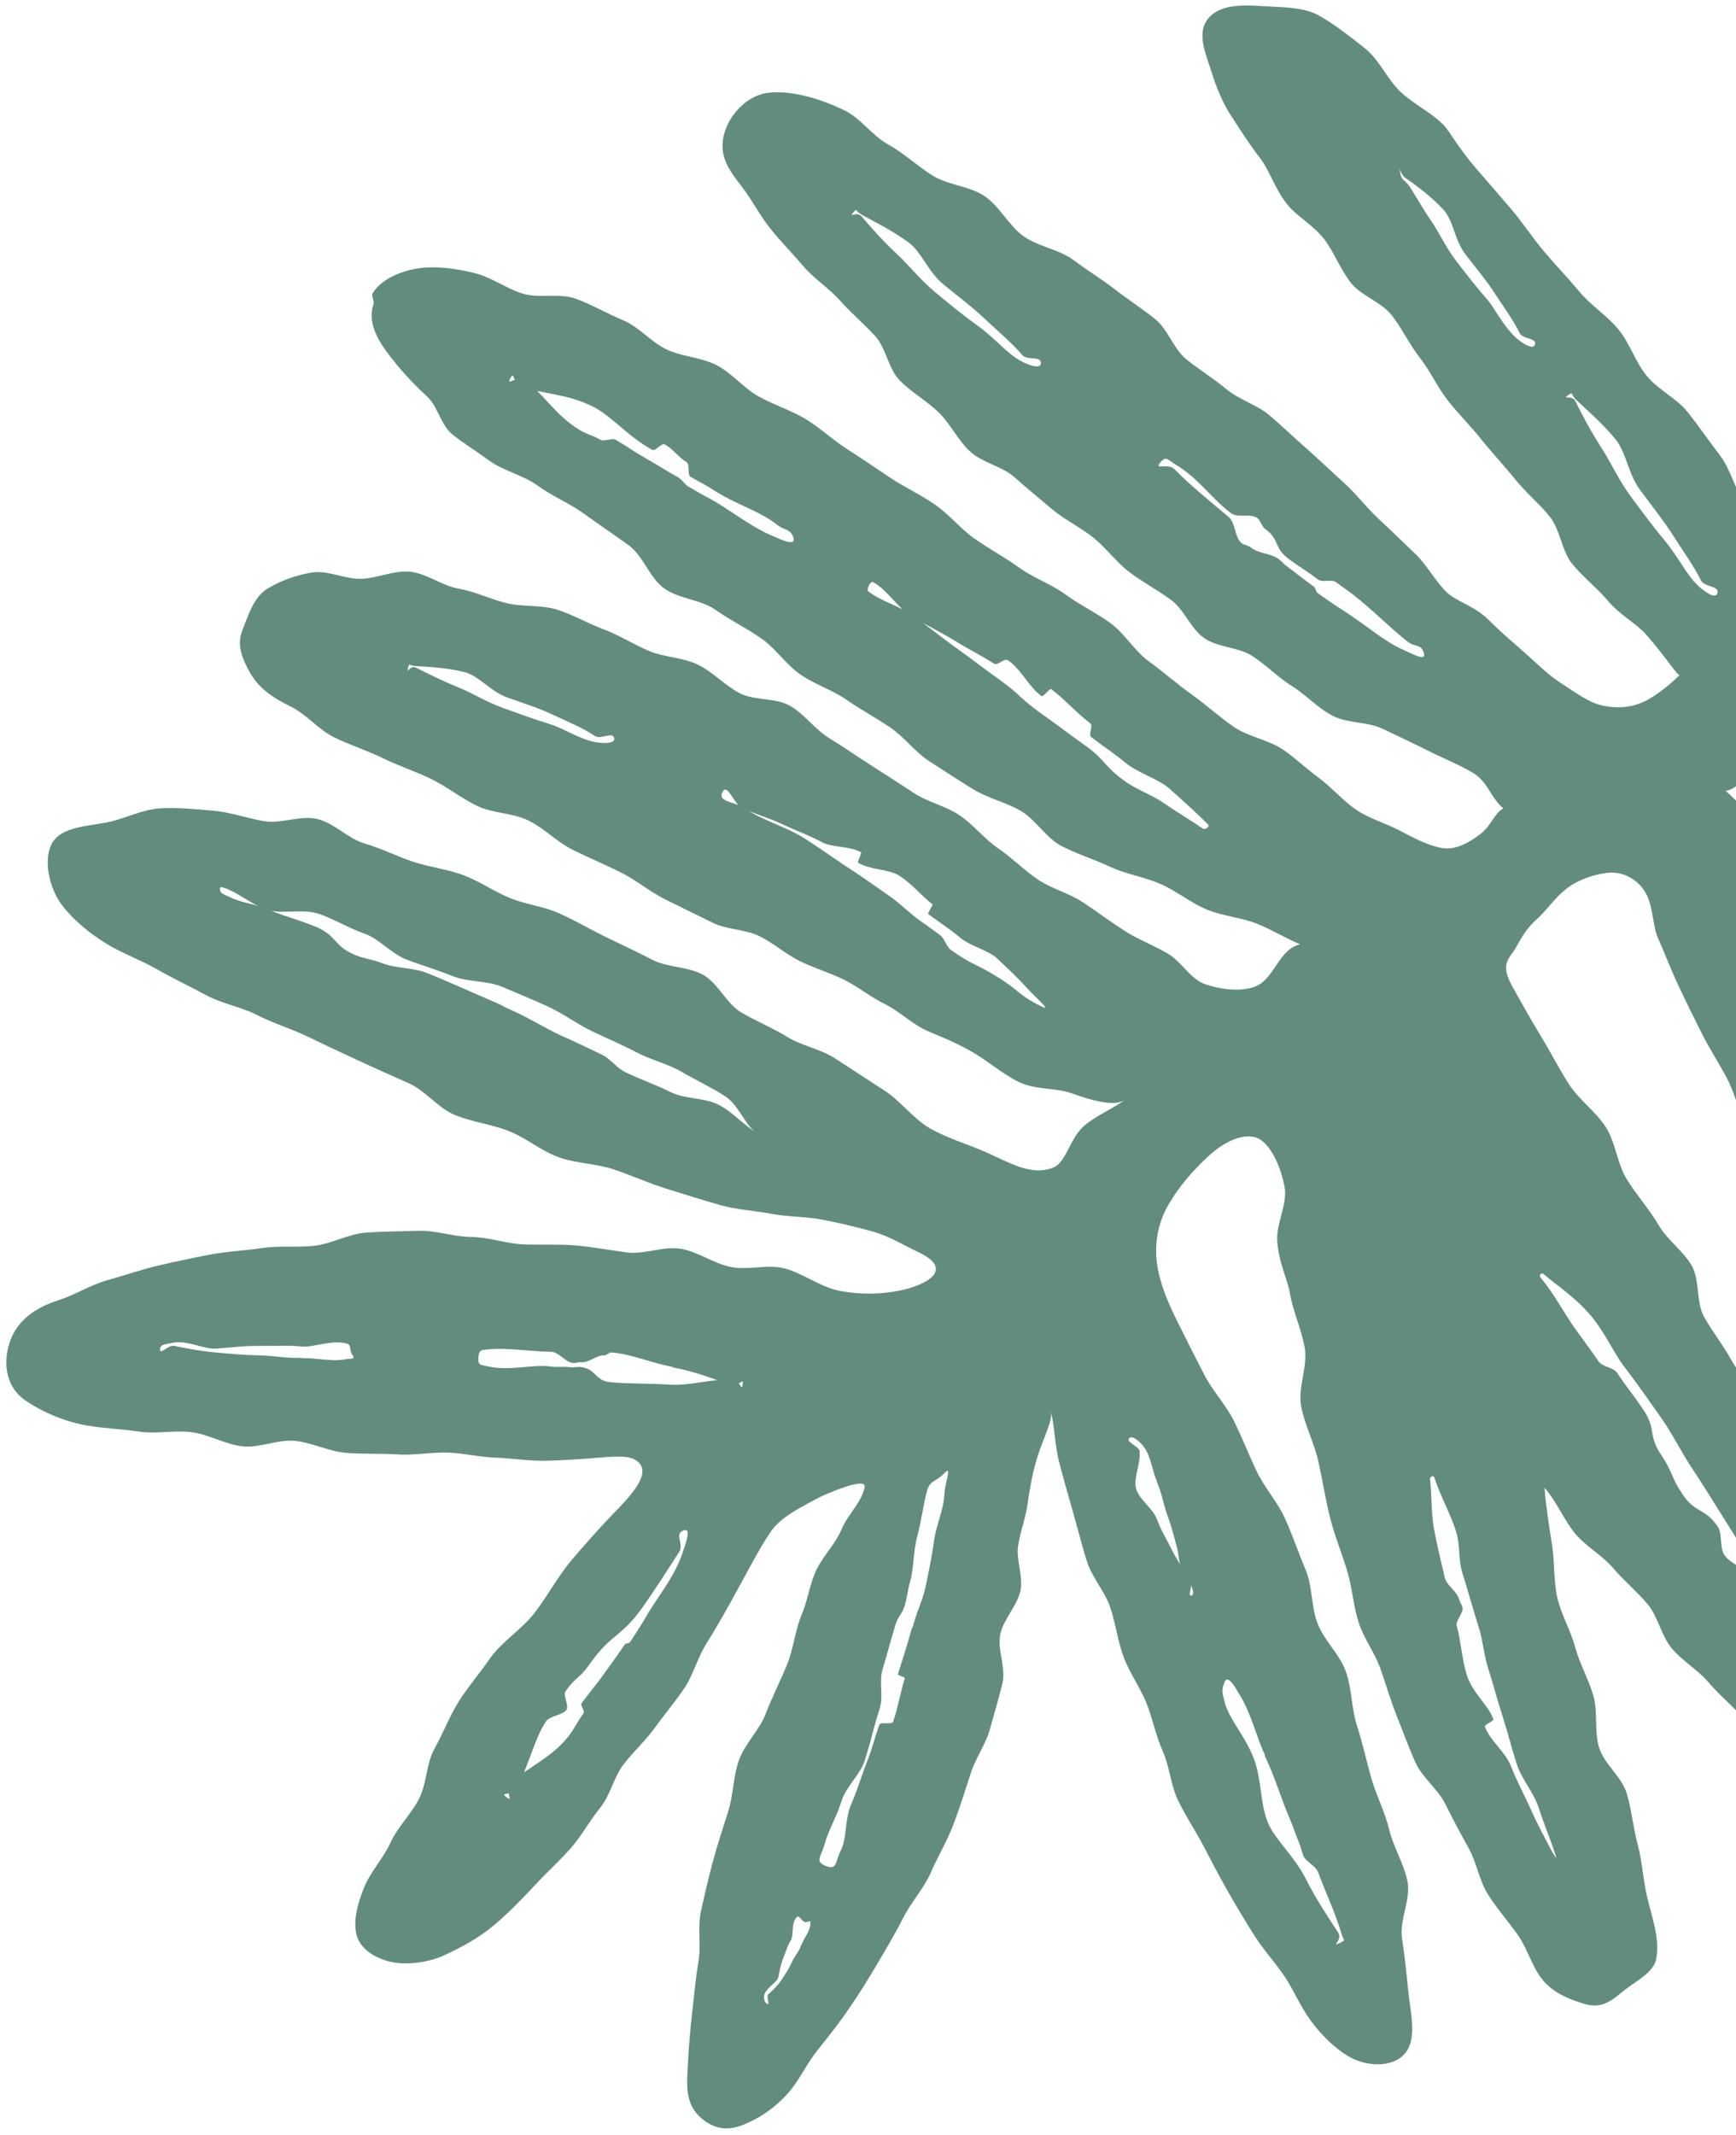 <svg width="262" height="322" viewBox="0 0 262 322" fill="none" xmlns="http://www.w3.org/2000/svg">
<path d="M256.205 88.278C254.429 86.575 253.319 84.024 251.177 81.457C249.542 79.512 247.925 77.336 246.106 74.866C244.314 72.429 243.2 69.923 241.822 67.757C240.014 64.955 238.86 62.729 237.759 60.514C237.271 59.526 235.717 60.309 236.61 59.652C237.498 58.99 237.012 59.489 237.813 60.254C239.594 61.961 241.645 63.653 243.778 66.212C245.434 68.177 245.689 71.413 247.486 73.855C249.301 76.329 250.984 78.391 252.346 80.533C254.153 83.344 255.639 85.371 256.727 87.574C257.228 88.574 259.43 88.331 259.21 89.425C258.98 90.598 257.007 89.044 256.205 88.278ZM228.858 50.998C226.815 49.171 225.666 46.551 224.355 45.056C222.892 43.41 221.491 41.59 219.799 39.4C218.21 37.338 217.237 35.141 215.956 33.251C214.835 31.64 213.875 29.919 212.84 28.293C211.942 26.877 211.491 27.457 211.288 25.796C211.179 24.838 211.289 26.268 212.084 26.82C214.136 28.248 216.146 29.797 217.844 31.626C219.364 33.262 219.513 36.23 221.157 38.352C222.768 40.458 224.275 42.209 225.503 44.113C227.069 46.511 228.417 48.313 229.354 50.261C229.773 51.144 231.907 50.974 231.679 51.916C231.433 52.953 229.586 51.646 228.858 50.998ZM267.743 143.526C268.651 145.462 268.675 147.634 269.507 149.306C270.438 151.185 271.28 152.963 272.186 154.641C272.678 155.514 272.726 156.638 273.194 157.512C274.679 160.081 274.562 160.17 276.099 162.701C277.64 165.236 277.576 165.296 279.157 167.805C279.363 168.119 280.565 167.802 280.775 168.112C281.118 168.628 281.763 168.934 282.098 169.459C282.921 170.692 281.43 171.694 282.265 172.923C282.834 173.732 283.581 174.438 284.138 175.268C285.143 176.714 286.387 178.009 287.413 179.458C288.695 181.278 291.283 182.198 292.554 184.047C293.462 185.376 294.401 185.609 293.191 186.669C291.981 187.737 291.804 186.852 290.604 185.781C289.13 184.468 288.099 182.559 286.665 181.051C285.324 179.632 285.171 177.115 283.819 175.486C282.558 173.99 281.27 172.557 280.118 171.021C280.058 170.941 278.988 171.726 278.929 171.646C278.518 171.074 278.052 170.545 277.65 169.965C277.384 169.579 277.807 169.292 277.546 168.901C276.706 167.635 276.5 167.769 275.696 166.481C274.88 165.191 274.225 165.57 273.458 164.254C272.69 162.937 272.394 163.064 271.679 161.725C270.959 160.374 272.724 159.463 272.045 158.094C271.596 157.175 270.544 156.572 270.132 155.648C269.277 153.689 269.531 151.485 268.929 149.638C268.277 147.632 266.227 146.126 265.84 144.187C265.533 142.619 264.645 142.266 265.215 140.776C265.803 139.216 267.074 142.079 267.743 143.526ZM312.494 203.87C314.368 204.835 315.633 206.758 317.337 207.913L317.297 207.972C319.094 209.223 320.378 210.796 321.885 211.973C323.522 213.257 324.993 214.616 326.462 215.909C327.919 217.198 329.306 218.637 330.763 220.222C331.313 220.822 333.206 220.239 332.749 220.909C332.3 221.587 331.579 221.057 330.819 220.77C328.724 219.988 327.664 217.324 326.085 216.375C324.376 215.319 322.655 214.386 321.009 213.102C319.267 211.743 317.649 210.684 316.255 209.319C314.52 207.615 312.011 207.143 310.934 205.655C310.464 204.995 311.339 204.695 311.402 203.893C311.475 202.971 311.777 203.504 312.494 203.87ZM240.013 198.366C242.19 200.887 243.498 204.032 245.168 206.202C247.073 208.69 248.844 211.243 250.61 213.726C252.448 216.327 253.784 219.163 255.472 221.645C257.276 224.357 258.861 226.989 260.446 229.469C262.193 232.2 263.693 234.863 265.221 237.394C266.96 240.252 269.53 242.29 270.964 244.795C272.596 247.648 274.444 250.297 275.806 252.911C275.895 253.29 275.622 252.793 275.328 252.547C273.472 250.033 271.694 247.858 269.937 245.366C268.115 242.773 266.135 240.374 264.439 237.909C263.46 236.503 261.195 235.976 260.244 234.558C259.473 233.422 260.011 231.399 259.232 230.271C257.292 227.399 255.906 228.332 253.969 225.456C252.037 222.583 252.573 222.219 250.636 219.342C248.704 216.461 249.993 215.595 248.057 212.718C246.116 209.838 245.975 209.928 244.038 207.051C243.478 206.25 241.821 206.177 241.265 205.363C240.104 203.668 238.833 201.963 237.611 200.273C235.87 197.756 234.485 195.081 232.467 192.662C232.293 192.314 232.55 191.974 232.899 192.137C234.973 193.914 237.619 195.576 240.013 198.366ZM219.791 231.154C220.372 233.1 220.093 235.313 220.698 237.25C222.007 241.475 221.934 241.493 223.243 245.71C223.844 247.659 223.968 249.758 224.606 251.694C225.736 255.255 225.622 255.291 226.757 258.855C227.884 262.42 227.762 262.464 228.892 266.025C229.654 268.43 231.534 270.454 232.274 272.831C233.018 275.22 234.118 277.673 234.83 280.079C234.833 280.465 234.629 279.802 234.355 279.526C233.265 277.409 232.237 275.624 231.15 273.175C230.199 271.038 229.005 268.879 228.006 266.345C227.15 264.218 224.879 262.582 224.109 260.457C224.002 260.156 225.482 259.63 225.379 259.325C224.629 257.203 222.251 255.394 221.387 252.716C220.611 250.226 220.508 247.589 219.856 245.288C219.628 244.481 220.924 243.27 220.717 242.459C220.556 241.852 220.389 241.894 220.228 241.287C219.888 239.999 218.304 239.157 218.045 237.945C217.454 235.469 216.855 233.01 216.412 230.564C215.964 228.047 216.11 225.518 215.816 223.067C215.887 222.688 216.268 222.521 216.466 222.844C217.371 225.68 218.945 228.366 219.791 231.154ZM92.469 204.021C95.45 204.306 98.431 205.639 101.517 206.184L101.503 206.259C105.014 206.887 107.707 208.043 110.346 208.884C111.506 209.254 112.269 207.627 112.085 208.843C111.902 210.051 111.656 208.03 110.433 208.04C107.165 208.058 103.934 209.052 101.207 208.87C97.817 208.645 94.783 208.763 92.041 208.487C89.76 208.248 89.956 206.468 87.682 206.212C87.122 206.138 86.552 206.293 85.991 206.227C85.036 206.114 84.055 206.265 83.094 206.124C80.415 205.764 76.944 206.842 73.713 206.12C72.511 205.855 72.125 206.009 72.201 204.779C72.278 203.55 72.633 203.646 73.862 203.53C76.601 203.276 79.643 203.835 83.209 203.916C84.33 203.929 85.393 205.542 86.491 205.597C87.116 205.629 87.119 205.448 87.748 205.484C88.937 205.561 90.081 204.351 91.27 204.453C91.904 204.221 91.955 203.974 92.469 204.021ZM172.63 218.246C173.775 219.832 173.911 222.02 174.62 223.458L174.559 223.488C175.322 225.056 175.553 226.864 176.176 228.546C176.802 230.24 177.222 231.908 177.664 233.578C177.834 234.235 177.874 234.936 178.03 235.674C178.248 236.703 179.59 237.572 179.696 238.702C179.757 239.399 180.451 240.438 179.797 240.691C179.135 240.935 180.136 238.854 179.725 238.283C178.593 236.718 177.618 235.3 176.9 233.863C176.137 232.304 175.218 230.835 174.583 229.133C173.952 227.451 171.902 226.207 171.452 224.52C171.047 222.963 172.161 220.838 171.996 218.901C171.931 218.2 169.971 217.562 170.382 216.992C170.86 216.326 172.22 217.675 172.63 218.246ZM187.111 255.671C188.924 258.679 189.663 262.172 190.914 264.744L190.849 264.779C192.379 267.942 193.241 271.009 194.423 273.78C195.365 276.012 195.259 276.048 196.184 278.288C196.392 278.812 196.473 279.359 196.676 279.871C197.073 280.861 198.563 281.415 198.928 282.415C200.311 286.062 201.633 288.829 202.416 291.566C202.78 292.82 203.246 292.614 202.062 293.148C200.874 293.687 202.667 292.61 201.963 291.521C200.405 289.114 198.736 286.698 196.971 283.217C195.364 280.076 192.497 277.533 191.422 275.088C190.171 272.196 190.43 268.568 189.304 265.459C188.026 261.927 185.485 259.437 184.785 256.603C184.475 255.351 184.328 254.941 184.807 253.741C185.305 252.47 186.448 254.565 187.111 255.671ZM142.526 225.432C142.437 227.672 141.322 229.916 140.98 232.364C140.684 234.528 140.222 236.791 139.708 239.26C139.313 241.283 138.32 243.179 137.841 245.138C137.738 245.543 137.642 245.509 137.53 245.915C136.907 248.281 136.101 250.578 135.509 252.581C135.479 252.681 136.601 253.023 136.567 253.126C135.892 255.235 135.534 257.556 134.794 259.692C134.591 260.243 132.903 259.638 132.701 260.19C132.058 261.977 131.602 263.879 130.877 265.677C129.976 267.964 129.345 270.178 128.445 272.203C127.457 274.439 127.884 277.215 126.864 279.198C126.02 280.86 126.38 282.143 124.645 281.469C122.902 280.795 123.941 280.068 124.424 278.265C125.042 276.022 126.314 273.95 126.983 271.739C127.663 269.491 129.834 267.726 130.512 265.539C131.736 261.625 131.562 261.572 132.786 257.658C133.347 255.857 132.637 253.668 133.182 251.867C134.177 248.55 134.11 248.536 135.105 245.219C135.6 243.563 136.097 243.713 136.585 242.058C136.898 240.948 137.001 239.775 137.331 238.666C137.951 236.473 137.817 234.062 138.426 231.779C139.014 229.611 139.282 227.317 139.874 225.009C140.328 223.211 141.214 223.609 142.49 222.259C143.802 220.88 142.601 223.578 142.526 225.432ZM122.308 290.033C122.352 291.305 121.226 292.445 121.024 293.292C121.02 293.296 120.95 293.278 120.95 293.278C120.703 294.282 119.916 295.039 119.495 296.008C119.071 296.98 118.542 297.742 117.988 298.599C117.499 299.328 116.89 300.006 115.936 300.837C115.624 301.109 116.212 302.463 115.838 302.301C115.459 302.136 115.32 301.692 115.304 301.286C115.268 299.998 117.255 299.129 117.453 298.278C117.696 297.286 117.774 296.401 118.19 295.428C118.606 294.472 118.79 293.552 119.349 292.69C119.829 291.963 119.334 289.977 120.308 289.133C120.608 288.866 121.166 289.999 121.571 289.951C122.152 289.886 122.288 289.631 122.308 290.033ZM103.046 234.137C101.841 237.87 99.169 240.958 97.553 243.783C96.81 245.109 95.934 246.374 95.136 247.632C94.897 248.021 94.483 247.749 94.231 248.134C93.18 249.744 92.031 251.23 91.108 252.561C90.029 254.065 88.894 255.427 87.813 256.858C87.457 257.319 88.388 258.032 88.036 258.498C87.176 259.602 86.574 260.99 85.657 262.087C83.022 265.322 79.402 266.684 77.09 268.995C76.06 270.026 77.622 272.006 76.468 271.123C75.314 270.24 77.207 270.983 77.927 269.723C79.826 266.422 80.587 262.381 82.387 259.683C82.973 258.784 84.886 258.779 85.498 257.896C85.912 257.297 84.941 255.74 85.346 255.133C86.885 252.914 87.413 253.277 88.964 251.061C92.363 246.248 93.645 247.157 97.049 242.356C98.893 239.738 100.681 236.9 102.484 234.14C103.275 232.931 101.747 231.455 103.078 230.892C104.465 230.303 103.492 232.761 103.046 234.137ZM52.198 205.03C49.981 205.466 47.593 204.757 45.519 204.889C45.519 204.889 45.517 204.815 45.513 204.811C43.344 204.934 41.188 204.477 39.053 204.447C36.847 204.414 34.731 204.203 32.64 204.024C30.599 203.843 28.528 203.491 26.269 203.008C25.426 202.826 24.153 204.426 24.15 203.569C24.142 202.707 25.084 202.783 25.92 202.583C28.208 202.046 30.731 203.585 32.677 203.427C34.787 203.274 36.869 202.989 39.074 203.022C41.308 203.049 43.431 202.899 45.51 203.108C47.301 203.299 49.951 202.059 52.292 202.658C53.123 202.869 52.664 203.641 53.16 204.334C53.716 205.123 53.039 204.867 52.198 205.03ZM94.409 161.746C93.083 161.147 92.155 159.703 90.841 159.091C88.84 158.158 86.803 157.119 84.738 156.237C82.138 155.041 79.663 153.436 77.086 152.326C75.922 151.825 75.969 151.717 74.805 151.224C71.457 149.808 68.033 148.216 64.599 146.831C62.434 145.919 59.759 146.121 57.612 145.266C56.359 144.768 54.971 144.606 53.716 144.099C50.27 142.734 50.922 141.074 47.472 139.721C44.014 138.361 43.938 138.569 40.484 137.212C37.03 135.856 36.838 136.482 33.543 134.78C33.205 134.605 33.011 133.822 33.4 133.799C35.74 134.382 37.986 136.56 40.453 137.271C42.733 137.925 45.59 137.04 48.068 137.833C50.321 138.557 52.475 139.954 54.95 140.809C57.255 141.598 59.052 143.887 61.425 144.773C63.703 145.625 66.055 146.338 68.417 147.278C70.667 148.167 73.455 147.879 75.81 148.86C78.179 149.885 80.484 150.818 82.663 151.816C85.009 152.892 87.031 154.419 89.187 155.476C91.498 156.605 93.802 157.538 95.928 158.669C98.212 159.894 100.765 160.446 102.827 161.653C105.068 162.965 107.385 164.029 109.392 165.327C111.558 166.736 112.316 169.584 114.253 171.008C114.479 171.318 114.897 171.146 114.521 171.07C112.382 169.895 110.723 167.831 108.502 166.666C106.36 165.544 103.433 165.844 101.176 164.717C99.019 163.636 96.69 162.839 94.409 161.746ZM143.526 143.302C142.793 142.802 142.586 141.551 141.861 141.042C140.868 140.343 139.911 139.59 138.903 138.916C137.249 137.776 135.767 136.151 133.956 134.966C132.39 133.894 130.826 132.735 129.27 131.719C125.348 129.169 125.418 129.06 121.5 126.514C118.674 124.697 115.109 123.796 112.255 121.864C110.845 120.906 108.248 120.983 109.035 119.475C109.83 117.966 110.725 121.48 112.311 122.093C114.228 122.835 116.192 123.445 118.205 124.39C120.048 125.254 122.022 125.954 123.998 127.015C125.744 127.931 128.25 127.569 129.916 128.552C130.125 128.67 129.321 130.026 129.526 130.148C131.388 131.27 134.12 131.041 135.827 132.151C137.882 133.55 139.198 135.266 140.712 136.386C140.876 136.508 139.933 137.75 140.097 137.873C141.658 139.061 143.346 140.122 144.877 141.417C146.604 142.842 149.071 143.241 150.551 144.632C152.17 146.163 153.735 147.634 155.116 149.163C156.281 150.457 158.809 152.607 157.244 151.846C153.614 150.076 153.988 149.487 150.546 147.375C147.082 145.243 146.83 145.628 143.526 143.302ZM89.786 111.932C87.313 111.448 85.089 109.864 82.852 109.18C80.583 108.488 78.293 107.649 75.983 106.815C73.362 105.879 71.397 104.596 69.382 103.77C66.737 102.699 64.704 101.672 62.777 100.712C61.906 100.273 61.311 101.747 61.572 100.803C61.829 99.864 61.659 100.39 62.634 100.466C64.802 100.622 67.181 100.666 70.066 101.373C72.278 101.915 74.033 104.316 76.558 105.21C79.187 106.154 81.332 106.808 83.334 107.766C85.818 108.924 87.965 109.795 89.835 111.044C90.642 111.584 92.394 110.348 92.678 111.281C92.99 112.294 90.744 112.119 89.786 111.932ZM169.804 117.861C166.482 115.495 167.011 114.758 163.693 112.388C160.367 110.018 160.406 109.959 157.088 107.589C153.762 105.22 154.05 104.813 150.732 102.443C147.401 100.07 147.468 99.981 144.142 97.612C142.03 96.086 140.027 94.48 137.943 92.95C135.868 91.419 133.054 90.763 130.997 89.171C130.771 88.853 131.334 87.716 131.714 87.788C133.905 88.917 135.467 91.775 137.838 93.146C139.97 94.371 142.264 95.501 144.6 96.95C146.371 98.042 148.269 98.965 149.984 100.091C150.628 100.508 151.494 99.187 152.13 99.604C154.143 100.956 155.27 103.666 157.217 105.02C157.435 105.17 158.41 103.8 158.628 103.95C160.627 105.4 162.398 107.489 164.52 109.088C165.095 109.52 164.144 110.762 164.711 111.201C166.352 112.473 168.142 113.638 169.772 114.988C171.907 116.734 174.725 117.386 176.565 119.022C178.612 120.853 180.621 122.656 182.362 124.405C182.548 124.749 181.963 125.122 181.595 125.022C179.699 123.716 177.729 122.589 175.853 121.271C173.951 119.928 171.651 119.176 169.804 117.861ZM116.4 80.755C112.904 79.231 109.951 76.695 106.876 75.082C105.872 74.572 104.919 73.967 103.935 73.428C103.318 73.092 102.951 72.322 102.33 71.991C99.936 70.662 99.995 70.574 97.613 69.225C95.235 67.863 95.318 67.742 92.951 66.359C92.362 66.002 91.174 66.668 90.585 66.319C89.612 65.734 88.43 65.456 87.46 64.851C83.713 62.546 81.866 59.211 79.24 57.359C78.038 56.511 76.329 58.386 77.011 57.09C77.698 55.789 77.286 57.804 78.668 58.312C81.7 59.421 85.446 59.344 89.409 61.294C92.265 62.683 94.529 65.67 98.391 67.836C98.971 68.169 99.801 66.717 100.372 67.049C101.575 67.755 102.456 69.019 103.65 69.741C104.102 70.024 103.736 71.627 104.187 71.902C105.278 72.573 106.471 73.11 107.559 73.843C111.005 76.086 114.695 77.091 117.278 79.157C118.421 80.07 119.289 79.7 119.739 81.092C120.202 82.544 117.738 81.341 116.4 80.755ZM211.824 98.037C208.861 96.761 206.239 94.306 202.464 91.92C201.253 91.174 200.104 90.311 198.953 89.527C198.434 89.172 198.714 88.766 198.199 88.415C196.809 87.444 195.526 86.376 194.16 85.379C193.527 84.917 193.619 84.812 192.989 84.337C191.832 83.458 189.961 83.519 188.819 82.615C188.411 82.277 187.77 82.238 187.358 81.904C186.354 81.099 186.469 78.891 185.48 78.028C182.225 75.279 179.562 73.137 177.279 70.803C176.244 69.753 174.172 70.973 175.075 69.814C175.983 68.66 176.233 69.375 177.498 70.124C180.905 72.138 183.232 75.624 185.887 77.471C186.849 78.125 188.768 77.439 189.727 78.122C190.255 78.502 190.412 79.409 190.948 79.788C193.161 81.4 192.244 82.641 194.441 84.271C196.638 85.901 196.728 85.763 198.914 87.413C199.548 87.909 200.997 87.338 201.635 87.821C202.444 88.435 203.31 88.99 204.112 89.62C207.087 91.921 209.591 94.536 212.425 96.776C213.572 97.684 214.42 97.056 214.874 98.444C215.35 99.9 213.167 98.611 211.824 98.037ZM153.963 54.392C151.873 53.224 150.223 51.065 147.596 49.164C145.572 47.723 143.534 46.06 141.261 44.182C138.962 42.288 137.338 40.187 135.542 38.488C133.172 36.264 131.565 34.45 130.023 32.633C129.323 31.811 128.045 32.943 128.736 32.111C129.419 31.279 129.065 31.831 130.004 32.367C132.089 33.532 134.431 34.619 137.067 36.528C139.066 37.954 140.045 40.973 142.344 42.867C144.614 44.732 146.689 46.263 148.499 47.981C150.868 50.197 152.743 51.746 154.297 53.574C154.985 54.392 157.054 53.649 157.092 54.723C157.137 55.884 154.897 54.916 153.963 54.392ZM218.342 89.343C216.539 87.591 215.356 85.202 213.525 83.472C211.699 81.746 209.912 79.969 208.062 78.268C206.216 76.563 204.688 74.495 202.818 72.815C200.948 71.135 199.137 69.376 197.247 67.717C195.357 66.058 193.531 64.307 191.625 62.673C189.711 61.04 187.026 60.315 185.096 58.706C183.163 57.094 180.995 55.78 179.046 54.2C177.096 52.613 176.253 49.636 174.275 48.078C172.31 46.516 170.182 45.134 168.188 43.593C166.199 42.065 164.031 40.742 162.018 39.23C159.825 37.588 156.678 37.217 154.444 35.609C152.219 34 150.874 31.131 148.597 29.586C146.32 28.041 143.107 27.951 140.776 26.497C138.44 25.048 136.423 23.109 134.021 21.781C131.615 20.448 129.861 17.792 127.377 16.61C123.985 15.002 119.68 13.575 115.96 13.996C112.231 14.416 108.937 18.45 109.043 22.2C109.113 24.558 110.602 26.397 112.042 28.27C113.559 30.255 114.699 32.547 116.269 34.494C117.843 36.445 119.614 38.238 121.231 40.143C122.853 42.051 125.068 43.426 126.738 45.301C128.408 47.167 130.314 48.792 132.019 50.621C133.734 52.449 134.048 55.613 135.807 57.403C137.56 59.181 139.85 60.451 141.648 62.19C143.45 63.934 144.575 66.41 146.412 68.108C148.254 69.809 151.195 70.305 153.069 71.956C154.954 73.611 156.867 75.212 158.785 76.816C160.706 78.425 163.028 79.517 164.985 81.08C166.946 82.638 168.438 84.768 170.427 86.281C172.428 87.797 174.649 88.978 176.682 90.453C178.718 91.914 179.704 94.859 181.772 96.279C183.836 97.695 186.925 97.595 189.024 98.965C191.123 100.327 192.888 102.202 195.023 103.518C197.099 104.802 198.897 106.837 201.201 108.008C203.408 109.136 206.385 108.843 208.677 109.932C210.954 111.022 213.263 112.103 215.503 113.23C217.789 114.377 220.218 115.339 222.339 116.602C224.569 117.935 225 120.402 226.886 121.938C225.423 122.776 225.186 124.412 223.483 125.757C221.736 127.133 219.661 128.23 217.743 127.935C215.678 127.619 213.457 126.462 211.127 125.226C209.131 124.17 206.649 123.501 204.635 122.116C202.651 120.752 201.024 118.814 199.179 117.446C197.062 115.875 195.273 114.168 193.583 113.042C191.345 111.557 188.373 111.136 186.162 109.613C183.952 108.09 181.954 106.242 179.759 104.686C177.572 103.13 175.555 101.327 173.376 99.754C171.201 98.185 169.769 95.586 167.602 94C165.431 92.419 162.963 91.253 160.796 89.667C158.625 88.086 155.964 87.184 153.789 85.607C151.61 84.034 149.226 82.771 147.035 81.219C144.916 79.719 143.238 77.582 141.095 76.107C138.951 74.623 136.564 73.525 134.392 72.087C132.221 70.65 130.094 69.166 127.895 67.774C125.689 66.383 123.785 64.527 121.551 63.19C119.317 61.853 116.766 61.071 114.501 59.808C112.224 58.534 110.477 56.284 108.165 55.089C105.849 53.898 102.981 53.822 100.631 52.727C98.268 51.619 96.442 49.309 94.04 48.309C91.635 47.306 89.327 45.946 86.879 45.054C84.432 44.17 81.378 45.053 78.889 44.289C76.396 43.53 74.177 41.823 71.646 41.196C68.806 40.5 65.723 40.045 62.838 40.528C60.406 40.929 57.469 42.169 56.234 44.253C56.007 44.637 56.518 45.431 56.37 45.867C55.27 49.243 57.684 52.325 59.938 55.069C61.349 56.787 62.82 58.306 64.456 59.811C66.087 61.313 66.566 64.211 68.321 65.573C70.079 66.941 72.001 68.135 73.791 69.443C75.996 71.048 78.932 71.651 81.144 73.256C83.357 74.86 85.961 75.916 88.174 77.512C90.382 79.105 92.642 80.642 94.859 82.235C97.079 83.823 98.032 87.183 100.256 88.767C102.477 90.355 105.78 90.426 108.008 92.005C110.237 93.585 112.729 94.775 114.962 96.351C117.094 97.855 118.618 100.23 120.762 101.722C122.906 103.213 125.515 104.027 127.667 105.502C129.823 106.981 132.108 108.238 134.284 109.688C136.455 111.134 138.067 113.424 140.262 114.836C142.457 116.249 144.645 117.686 146.867 119.052C149.094 120.422 151.783 120.991 154.037 122.307C156.349 123.654 157.859 126.4 160.205 127.619C162.567 128.837 165.163 129.63 167.555 130.758C169.964 131.885 172.693 132.276 175.129 133.333C177.556 134.389 179.68 136.181 182.13 137.196C184.577 138.207 187.373 138.383 189.832 139.389C192.282 140.388 193.765 141.422 196.22 142.441C192.839 143.238 192.374 147.878 189.192 148.903C186.942 149.628 184.114 149.214 181.909 148.472C179.725 147.733 178.305 145.112 176.45 143.974C174.294 142.647 171.856 141.779 169.728 140.414C167.596 139.046 165.566 137.518 163.461 136.12C161.349 134.722 158.732 134.077 156.627 132.662C154.522 131.247 152.729 129.377 150.636 127.957C148.535 126.538 146.927 124.395 144.822 122.981C142.718 121.566 140.038 121.013 137.921 119.619C135.809 118.23 133.68 116.857 131.54 115.496C129.408 114.136 127.335 112.679 125.171 111.361C123.004 110.046 121.423 107.722 119.22 106.462C117.03 105.205 113.838 105.726 111.596 104.541C109.358 103.36 107.56 101.333 105.275 100.236C102.991 99.138 100.212 99.163 97.885 98.169C95.558 97.167 93.417 95.79 91.044 94.905C88.667 94.023 86.454 92.706 84.035 91.953C81.616 91.2 78.909 91.58 76.458 90.979C73.994 90.375 71.699 89.229 69.203 88.794C66.711 88.355 64.385 86.491 61.865 86.241C59.345 85.984 56.699 87.364 54.164 87.308C51.847 87.258 49.336 85.986 47.056 86.362C44.73 86.743 42.189 87.624 40.209 88.899C38.29 90.143 37.435 92.881 36.6 95.015C35.73 97.219 36.421 99.006 37.527 101.106C38.941 103.809 41.132 105.225 43.867 106.573C46.249 107.745 48.063 110.059 50.44 111.228C52.821 112.401 55.389 113.191 57.766 114.36C60.151 115.537 62.707 116.339 65.084 117.508C67.465 118.681 69.594 120.374 71.968 121.548C74.353 122.716 77.363 122.591 79.74 123.76C82.121 124.932 84.052 127.013 86.437 128.19C88.81 129.363 91.261 130.394 93.639 131.571C96.016 132.74 98.09 134.534 100.467 135.703C102.849 136.875 105.23 138.04 107.611 139.213C109.751 140.261 112.47 140.156 114.605 141.209C116.75 142.269 118.59 143.929 120.73 144.986C122.87 146.043 125.2 146.712 127.344 147.764C129.484 148.821 131.372 150.389 133.516 151.442C135.655 152.498 137.438 154.271 139.582 155.331C140.86 155.956 143.708 156.931 146.83 158.74C148.987 159.989 151.159 161.874 153.6 163.136C156.116 164.428 159.291 164.06 161.572 164.866C165.006 166.083 168.527 167.072 169.915 165.756C168.513 167.019 164.985 168.412 163.241 170.189C161.461 172.004 160.795 175.353 159.03 176.088C155.597 177.515 152.204 175.274 148.68 173.747C145.95 172.564 143.002 171.702 140.416 170.24C137.829 168.785 135.968 166.091 133.464 164.49C130.959 162.89 128.495 161.239 126.003 159.634C123.808 158.222 121.012 157.767 118.785 156.396C116.562 155.03 114.133 154.043 111.879 152.727C109.625 151.403 108.388 148.301 106.103 147.035C103.821 145.773 100.74 145.967 98.423 144.767C96.107 143.56 93.752 142.468 91.409 141.331C89.057 140.186 86.811 138.854 84.433 137.787C82.054 136.713 79.353 136.444 76.944 135.453C74.523 134.457 72.361 132.917 69.917 132.004C67.465 131.092 64.83 130.813 62.356 129.992C59.874 129.171 57.553 127.967 55.045 127.241C52.536 126.515 50.455 124.172 47.921 123.55C45.374 122.923 42.371 124.326 39.772 123.857C37.172 123.388 34.7 122.489 32.087 122.279C29.449 122.061 26.863 121.781 24.24 121.929C21.616 122.076 19.258 123.321 16.685 123.931C13.532 124.673 9.021 124.553 7.696 127.509C6.514 130.145 7.598 134.245 9.358 136.54C11.118 138.834 13.685 140.918 16.161 142.412C18.542 143.848 21.233 144.803 23.641 146.184C26.057 147.566 28.594 148.75 31.042 150.082C33.485 151.409 36.392 151.865 38.862 153.138C41.337 154.415 44.04 155.189 46.541 156.412C49.039 157.631 51.539 158.796 54.068 159.965C56.589 161.126 59.1 162.27 61.652 163.381C64.196 164.492 66.102 167.14 68.677 168.2C71.248 169.249 74.114 169.579 76.716 170.577C79.352 171.591 81.634 173.596 84.3 174.551C86.959 175.507 89.96 175.509 92.645 176.402C95.331 177.296 97.914 178.492 100.618 179.323C103.318 180.159 106.024 181.023 108.738 181.792C111.159 182.475 113.803 182.61 116.378 183.088C118.884 183.564 121.522 183.502 124.051 183.969C126.602 184.439 129.14 185.074 131.593 185.731C134.113 186.412 136.344 187.81 138.633 188.896C144.254 191.558 139.623 193.872 135.933 194.649C133.007 195.261 129.908 195.295 126.867 194.744C123.834 194.201 121.145 192.011 118.346 191.313C115.787 190.675 112.85 191.645 110.265 191.11C107.684 190.579 105.327 188.797 102.728 188.37C100.125 187.938 97.268 189.254 94.656 188.925C92.036 188.596 89.476 188.085 86.842 187.864C84.217 187.642 81.594 187.822 78.959 187.704C76.328 187.581 73.735 186.607 71.099 186.59C68.463 186.574 65.799 185.573 63.161 185.66C60.524 185.746 57.843 185.744 55.217 185.937C52.587 186.125 50.054 187.621 47.435 187.917C44.82 188.208 42.105 187.869 39.501 188.267C36.897 188.664 34.211 188.761 31.622 189.26C29.029 189.756 26.417 190.314 23.847 190.912C21.282 191.513 18.757 192.401 16.215 193.105C13.677 193.805 11.363 195.315 8.853 196.12C5.358 197.241 2.525 199.131 1.416 202.627C0.401 205.821 1.004 209.289 3.763 211.195C6.514 213.1 9.948 214.494 13.248 215.05C15.826 215.483 18.464 215.564 21.045 215.952C23.618 216.339 26.351 215.696 28.934 216.038C31.518 216.38 33.965 217.863 36.556 218.164C39.139 218.465 41.917 217.089 44.514 217.349C47.104 217.6 49.596 218.934 52.193 219.153C54.794 219.367 57.417 219.219 60.021 219.388C62.624 219.566 65.256 218.995 67.863 219.127C70.14 219.235 72.398 219.796 74.674 219.871C76.955 219.951 79.227 220.302 81.507 220.348C83.101 220.378 85.892 220.205 88.641 220.017C91.485 219.822 94.424 219.382 95.814 220.176C98.559 221.725 95.874 224.945 92.805 228.082C90.211 230.733 87.571 233.804 86.351 235.23C84.224 237.708 82.714 240.649 80.722 243.238C78.738 245.827 75.676 247.629 73.831 250.325C72.352 252.481 70.594 254.484 69.207 256.703C67.824 258.918 66.893 261.432 65.606 263.706C64.323 265.984 64.433 268.994 63.25 271.318C62.063 273.646 60.039 275.542 58.952 277.917C57.874 280.3 55.919 282.317 54.936 284.743C54.042 286.956 53.114 290.024 53.941 292.267C54.763 294.506 57.584 295.839 59.973 296.1C62.147 296.343 64.89 295.909 66.868 295.016C69.58 293.794 72.374 292.258 74.644 290.339C76.897 288.419 79.047 286.187 81.051 284.025C82.725 282.229 84.587 280.563 86.202 278.719C87.817 276.868 89.002 274.626 90.554 272.73C92.11 270.831 92.616 268.099 94.105 266.152C95.598 264.209 97.452 262.544 98.882 260.549C100.317 258.559 101.915 256.691 103.282 254.653C104.649 252.615 105.256 250.098 106.556 248.021C108.278 245.28 109.841 242.469 111.403 239.617C112.969 236.769 114.483 233.807 116.271 231.121C117.847 228.753 121.081 227.266 123.653 225.864C124.041 225.648 130.787 222.617 130.494 224.296C130.105 226.54 127.93 228.461 127.007 230.696C126.111 232.844 124.325 234.581 123.275 236.68C122.195 238.837 121.925 241.378 121.031 243.447C119.983 245.899 119.771 248.701 118.752 251.172C117.738 253.639 116.523 256.014 115.563 258.508C114.607 260.998 112.394 263.035 111.508 265.552C110.649 267.99 110.689 270.752 109.905 273.221C109.128 275.69 108.307 278.147 107.63 280.646C106.949 283.141 106.375 285.673 105.806 288.194C105.236 290.722 105.843 293.46 105.397 296.01C104.956 298.555 104.756 301.082 104.458 303.652C104.161 306.222 103.957 308.728 103.82 311.314C103.646 314.616 103.364 317.456 105.916 319.573C107.967 321.272 109.976 321.446 112.426 320.408C114.877 319.37 116.893 317.938 118.706 315.995C120.552 314.026 121.618 311.479 123.291 309.379C124.965 307.279 126.591 305.247 128.105 303.028C129.619 300.81 131.018 298.603 132.374 296.282C133.741 293.965 135.086 291.714 136.3 289.315C137.513 286.917 139.427 284.884 140.503 282.419C141.575 279.958 142.987 277.62 143.931 275.109C144.87 272.587 145.696 270.014 146.515 267.458C147.24 265.188 148.763 263.129 149.4 260.841C150.042 258.549 150.724 256.222 151.291 253.907C151.854 251.596 150.479 248.835 150.968 246.502C151.461 244.172 153.601 242.162 154.031 239.822C154.415 237.693 153.347 235.325 153.652 233.194C153.966 231.063 154.787 229.004 155.084 226.864C155.296 225.356 155.713 222.532 156.537 219.861C157.406 217.032 158.921 214.264 158.604 212.918C159.208 215.43 159.201 218.09 159.854 220.576C160.503 223.075 161.217 225.555 161.923 228.027C162.625 230.512 163.258 233.019 164.021 235.473C164.784 237.943 166.731 240.007 167.551 242.443C168.387 244.887 168.67 247.503 169.563 249.912C170.46 252.334 172.031 254.465 173.001 256.852C173.963 259.239 174.446 261.812 175.489 264.164C176.529 266.52 176.689 269.291 177.809 271.612C178.925 273.928 180.386 276.092 181.591 278.374C182.789 280.647 183.962 282.954 185.252 285.197C186.53 287.427 187.861 289.643 189.232 291.834C190.595 294.009 192.369 295.934 193.825 298.069C195.264 300.196 196.245 302.664 197.782 304.756C199.327 306.847 201.276 308.866 203.522 310.19C205.768 311.507 209.114 311.946 211.252 310.462C214.184 308.433 212.906 303.99 212.547 300.441C212.277 297.71 211.997 295.033 211.588 292.322C211.183 289.608 212.948 286.516 212.425 283.825C211.889 281.131 210.3 278.646 209.659 275.979C209.021 273.308 207.695 270.825 206.948 268.185C206.209 265.546 205.624 262.869 204.783 260.253C203.95 257.645 204.036 254.707 203.113 252.126C202.191 249.537 199.859 247.484 198.863 244.921C197.863 242.371 198.106 239.31 197.041 236.786C195.968 234.238 195.081 231.594 193.942 229.073C192.816 226.555 190.835 224.418 189.652 221.919C188.465 219.423 187.461 216.836 186.237 214.362C185.01 211.892 183.006 209.814 181.742 207.357C180.452 204.852 179.052 202.075 177.673 199.302C176.294 196.545 175.037 193.583 174.627 190.704C174.213 187.805 174.67 184.627 176.322 181.756C177.895 179.018 180.082 176.502 182.408 174.371C185.541 171.496 188.464 170.905 190.054 171.808C191.781 172.794 193.288 175.847 193.875 179.086C194.33 181.545 192.608 184.541 192.759 187.128C192.949 190.374 194.372 193.228 194.635 194.875C195.098 197.732 196.397 200.43 196.908 203.277C197.407 206.12 195.823 209.359 196.383 212.196C196.943 215.026 198.36 217.7 198.986 220.519C199.611 223.338 200.053 226.216 200.756 229.021C201.463 231.821 202.618 234.511 203.411 237.289C204.107 239.712 204.27 242.318 205.044 244.727C205.818 247.136 207.45 249.261 208.31 251.639C209.165 254.021 209.845 256.461 210.785 258.803C211.734 261.154 212.577 263.54 213.615 265.847C214.653 268.153 216.97 269.825 218.105 272.08C219.245 274.347 220.386 276.536 221.63 278.734C222.866 280.941 223.225 283.636 224.574 285.774C225.919 287.908 227.607 289.799 229.069 291.868C230.531 293.929 231.181 296.604 232.76 298.583C234.338 300.563 236.79 301.602 239.228 302.302C241.645 302.997 243.088 301.926 244.922 300.401C246.751 298.88 249.553 297.639 249.972 295.447C250.562 292.347 249.228 289.002 248.534 285.926C247.966 283.384 247.837 280.715 247.155 278.201C246.473 275.687 246.258 273.017 245.51 270.521C244.771 268.025 242.102 266.109 241.342 263.618C240.574 261.127 241.194 258.207 240.455 255.719C239.716 253.215 238.373 250.892 237.699 248.378C237.021 245.86 235.583 243.503 235.028 240.965C234.459 238.423 234.646 235.7 234.249 233.129C233.848 230.554 233.289 227.014 233.097 224.413C234.782 226.246 236.22 229.633 237.874 231.508C239.523 233.379 241.85 234.652 243.467 236.548C245.093 238.444 247.043 240.056 248.649 241.966C250.254 243.875 250.713 246.744 252.314 248.657C253.92 250.566 256.243 251.868 257.853 253.773C259.466 255.673 261.44 257.26 263.074 259.148C264.704 261.032 265.508 263.653 267.17 265.511C268.835 267.365 270.233 269.493 271.943 271.309C274.105 273.601 277.648 274.162 280.513 275.465C283.383 276.772 286.122 277.245 288.617 275.315C291.032 273.445 291.797 271.166 291.497 268.087C291.221 265.286 290.719 262.176 289.577 259.651C288.522 257.32 287.098 255.159 286.019 252.837C284.939 250.515 283.897 248.18 282.797 245.862C281.697 243.553 281.339 240.882 280.219 238.586C279.099 236.281 277.967 233.981 276.819 231.69C275.679 229.398 272.912 227.932 271.743 225.654C270.579 223.371 270.184 220.705 268.995 218.44C267.811 216.17 267.128 213.631 265.923 211.374C264.71 209.118 262.527 207.397 261.297 205.149C260.064 202.905 258.443 200.886 257.19 198.655C255.945 196.424 256.579 193.117 255.305 190.899C254.036 188.677 251.667 187.085 250.374 184.88C248.955 182.452 247.047 180.33 245.552 177.942C244.056 175.561 243.855 172.344 242.327 169.981C240.795 167.615 238.282 165.879 236.767 163.512C235.247 161.14 233.973 158.61 232.501 156.213C231.033 153.803 229.663 151.35 228.293 148.896C226.65 145.945 227.317 145.019 228.326 143.648C229.192 142.462 229.835 140.515 231.95 138.649C233.332 137.423 234.655 135.424 236.399 134.061C238.154 132.694 240.558 131.9 242.518 131.668C245.182 131.351 247.504 132.907 248.532 135.005C249.503 136.985 249.442 139.754 250.239 141.538C251.29 143.89 252.209 146.331 253.327 148.706C254.427 151.048 255.581 153.384 256.755 155.724C257.916 158.044 259.341 160.229 260.576 162.538C261.798 164.828 262.333 167.514 263.628 169.777C264.923 172.031 266.574 174.095 267.95 176.306C269.314 178.522 271.23 180.381 272.683 182.545C274.135 184.708 275.793 186.706 277.333 188.794C278.875 190.898 280.17 193.16 281.807 195.179C283.449 197.211 284.786 199.488 286.523 201.418C288.273 203.36 290.63 204.694 292.472 206.514C294.334 208.346 296.019 210.323 297.976 212.029C299.946 213.739 301.376 216.13 303.456 217.689C305.536 219.256 308.103 220.165 310.302 221.565C312.488 222.961 314.715 224.314 317.019 225.526C319.315 226.739 321.839 227.431 324.249 228.447C326.633 229.448 328.79 231.111 331.288 231.907C333.749 232.692 336.62 231.868 339.194 232.449C341.384 232.937 343.822 234.827 346.063 234.366C348.574 233.856 349.361 231.765 349.912 229.307C350.298 227.571 351.62 225.658 350.848 224.058C349.841 221.972 347.044 221.069 345.57 219.3C344.109 217.552 343.308 215.205 341.613 213.627C339.939 212.061 338.734 209.947 337.045 208.414C335.103 206.65 331.856 206.249 329.997 204.388C328.143 202.531 326.215 200.684 324.44 198.751C322.666 196.818 321.263 194.518 319.56 192.517C317.854 190.52 315.853 188.733 314.207 186.69C312.565 184.65 312.642 181.241 311.035 179.163C309.437 177.086 306.039 176.372 304.468 174.265C302.89 172.167 302.523 169.168 300.969 167.052C299.411 164.94 298.473 162.376 296.919 160.26C295.369 158.14 292.122 157.275 290.564 155.163C288.998 153.052 288.964 149.802 287.382 147.707C285.792 145.613 284.374 143.37 282.748 141.314C281.126 139.245 278.776 137.751 277.102 135.729C275.427 133.707 273.58 131.825 271.846 129.858C270.112 127.891 267.753 126.516 265.943 124.613C264.128 122.714 262.207 120.978 260.317 119.159C260.996 119.817 263.827 117.11 267.415 114.641C269.308 113.339 271.33 111.64 273.604 109.885C275.593 108.347 278.873 108.205 280.949 106.525C283.004 104.85 284.131 102.027 286.081 100.403C288.259 98.581 291.353 98.088 293.121 96.58C296.113 94.049 296.961 90.483 297.752 89.857C300.045 88.039 302.958 86.96 304.657 84.58C306.169 82.456 307.209 79.262 306.843 76.464C306.472 73.645 304.822 70.465 301.329 70.038C299.104 69.764 296.85 71.65 294.89 72.744C292.844 73.885 290.769 74.99 288.823 76.289C286.876 77.588 285.63 79.844 283.752 81.239C281.874 82.634 279.706 83.635 277.858 85.067C276.01 86.506 273.318 86.845 271.456 88.256C272.144 87.74 271.61 85.694 268.949 81.725C267.668 79.819 265.129 78.281 263.307 75.84C261.814 73.829 261.258 70.844 259.503 68.586C257.918 66.545 256.393 64.281 254.657 62.104C253.01 60.044 250.232 58.801 248.514 56.681C246.818 54.598 245.975 51.781 244.266 49.702C242.532 47.6 240.112 46.079 238.408 44.045C236.633 41.919 234.747 39.961 233.065 37.972C231.226 35.794 229.745 33.492 228.106 31.584C226.149 29.286 224.355 27.23 222.823 25.463C220.155 22.397 218.751 19.776 217.964 18.953C216.048 16.95 213.341 15.733 211.329 13.815C209.32 11.892 208.163 8.993 205.984 7.277C203.801 5.557 201.525 3.749 199.113 2.371C196.723 1.006 193.293 1.11 190.517 0.921C187.469 0.724 183.763 0.606 182.101 3.125C180.652 5.317 182.058 8.315 182.844 10.847C183.575 13.199 184.558 15.614 185.913 17.637C186.559 18.6 187.955 20.934 190.266 23.981C191.601 25.754 192.402 28.404 194.158 30.695C195.603 32.579 198.148 33.883 199.826 36.045C201.326 37.99 202.239 40.546 203.875 42.652C205.408 44.62 208.447 45.512 210.061 47.581C211.615 49.569 212.718 51.977 214.319 54.009C215.898 56.022 216.964 58.459 218.557 60.475C220.161 62.504 222.011 64.324 223.598 66.319C225.22 68.355 227.005 70.226 228.583 72.198C230.226 74.254 232.259 75.913 233.833 77.855C235.513 79.931 235.689 83.108 237.236 85.002C238.975 87.133 241.094 88.744 242.611 90.561C244.48 92.8 246.991 94.063 248.429 95.71C251.573 99.313 253.239 102.078 253.519 101.799C252.277 103.037 250.591 104.415 249.065 105.336C246.804 106.697 244.475 106.947 242.019 106.462C239.781 106.024 237.854 104.489 235.63 103.074C233.619 101.796 231.941 100.066 230.063 98.411C228.165 96.736 226.281 95.147 224.637 93.481C222.65 91.459 219.764 90.719 218.342 89.343Z" fill="#628D7C"/>
</svg>

